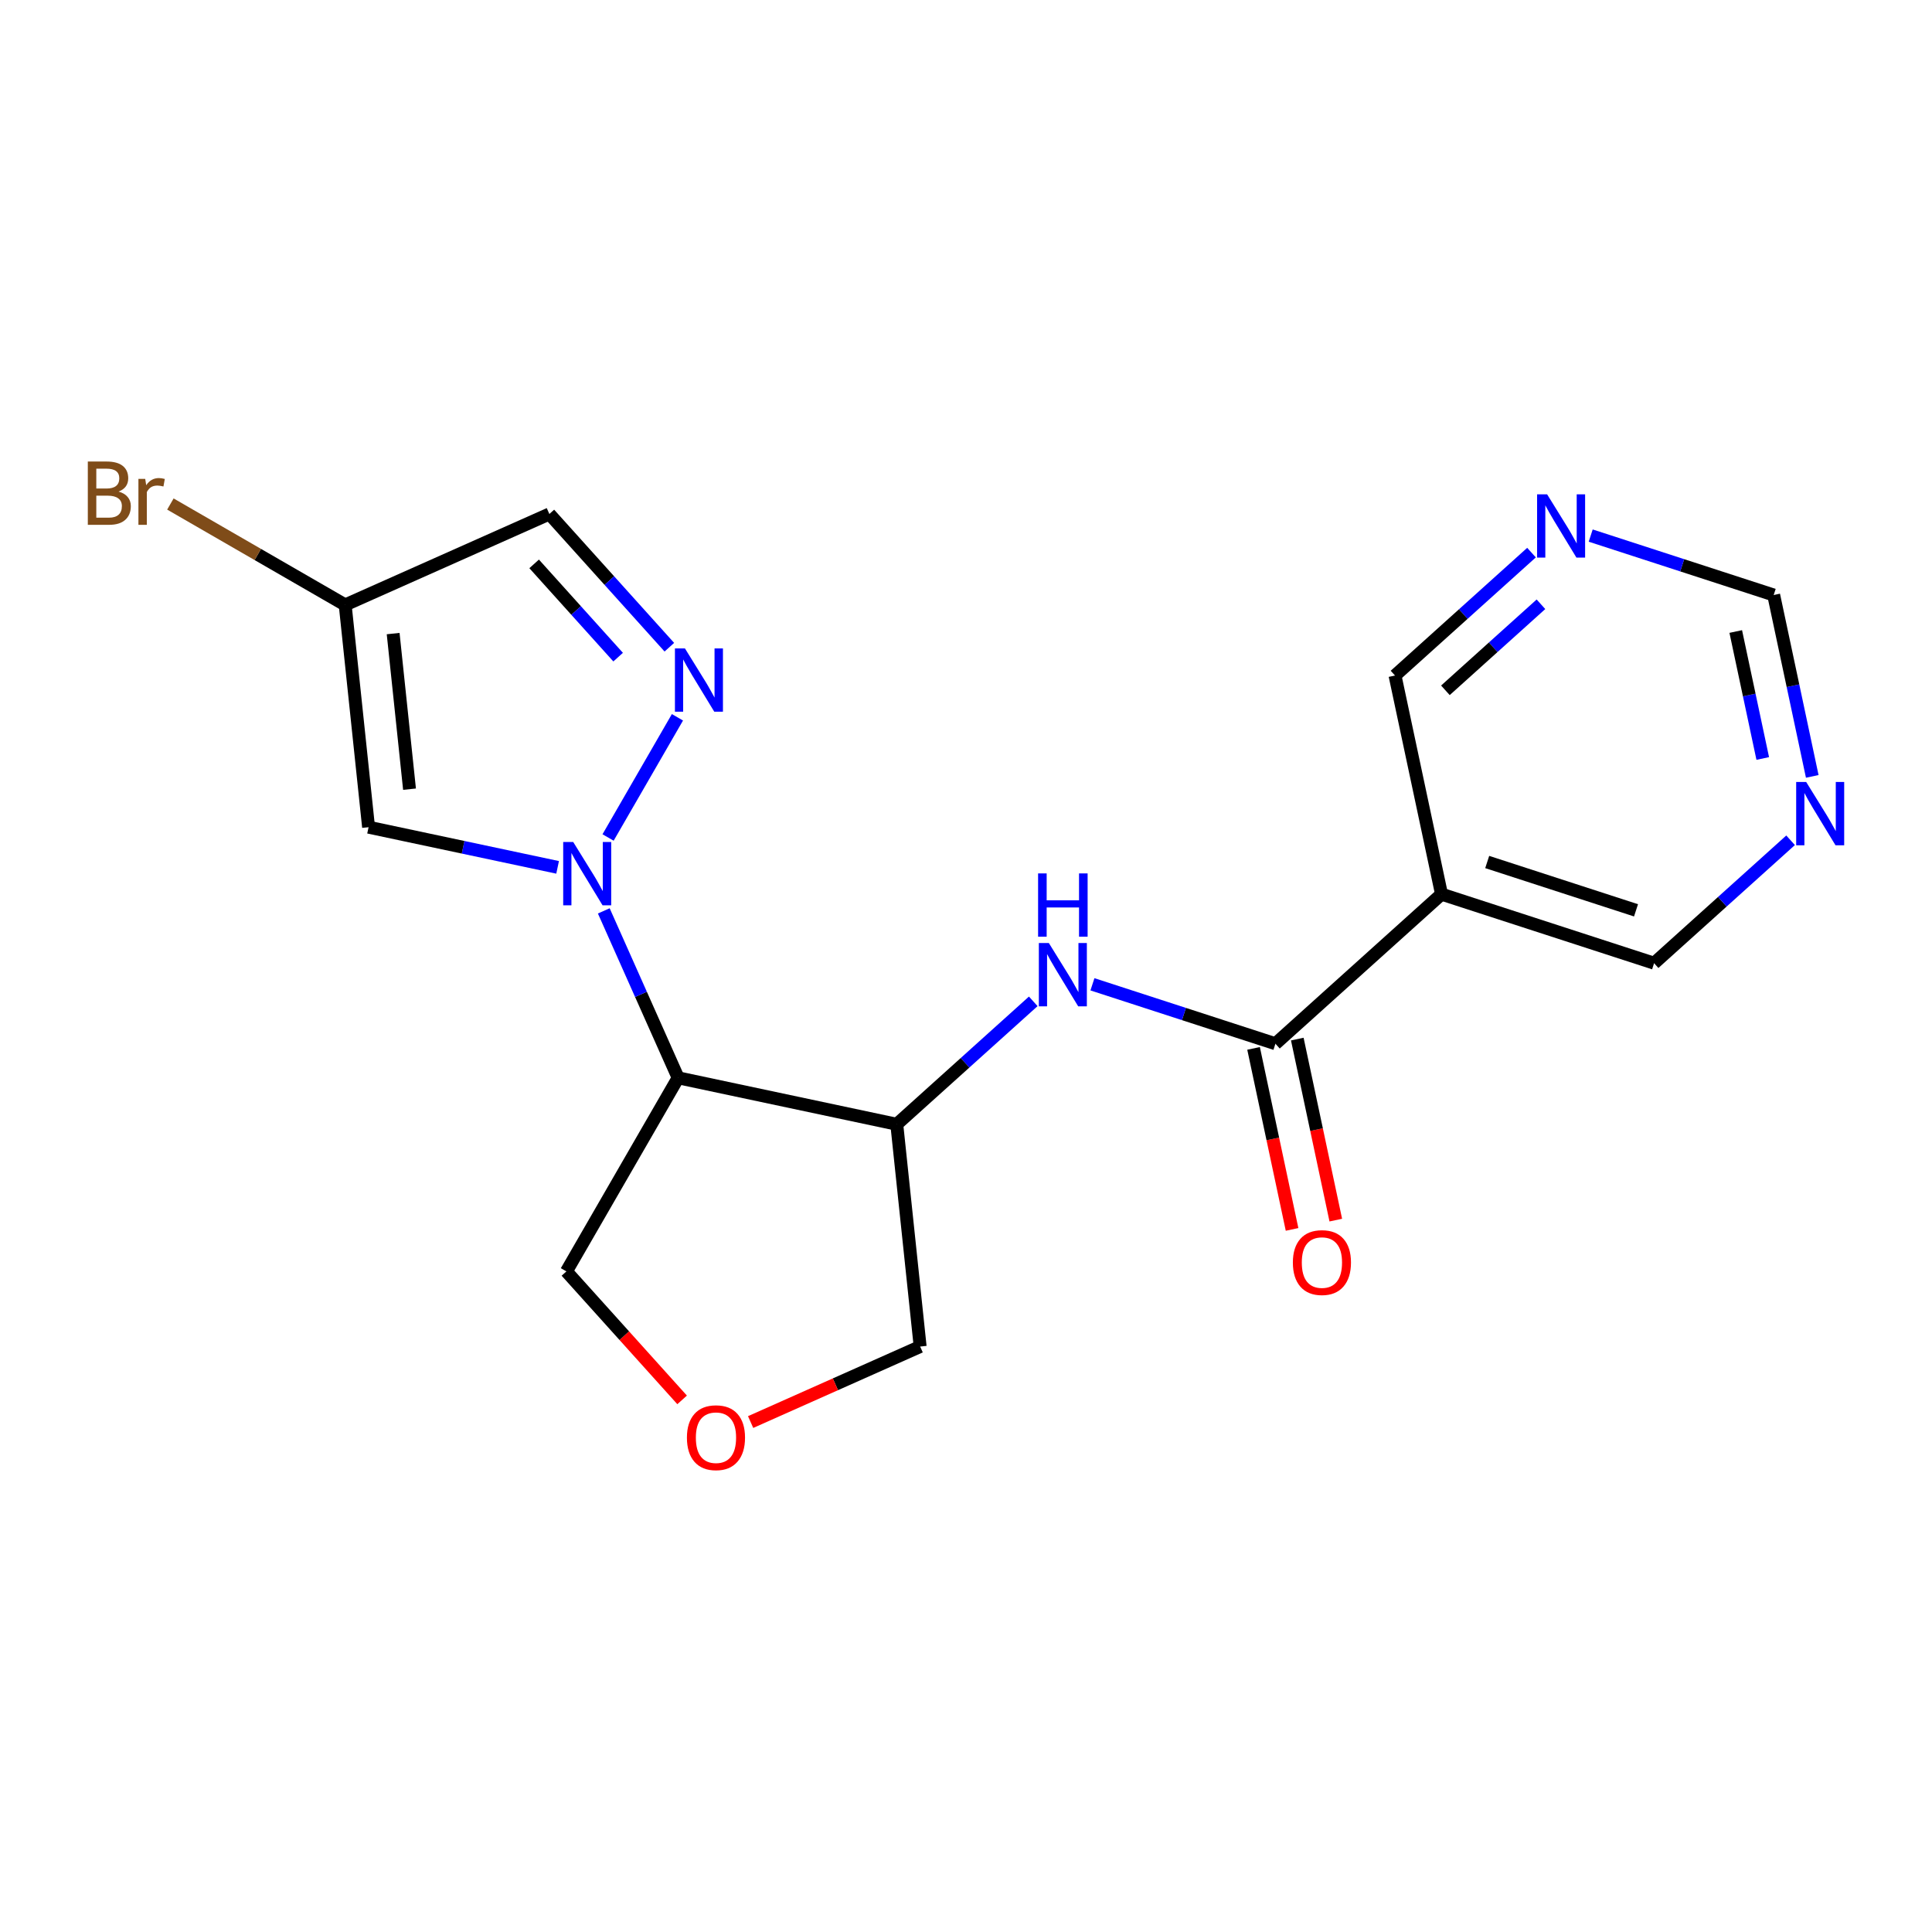 <?xml version='1.0' encoding='iso-8859-1'?>
<svg version='1.1' baseProfile='full'
              xmlns='http://www.w3.org/2000/svg'
                      xmlns:rdkit='http://www.rdkit.org/xml'
                      xmlns:xlink='http://www.w3.org/1999/xlink'
                  xml:space='preserve'
width='300px' height='300px' viewBox='0 0 300 300'>
<!-- END OF HEADER -->
<rect style='opacity:1.0;fill:#FFFFFF;stroke:none' width='300' height='300' x='0' y='0'> </rect>
<rect style='opacity:1.0;fill:#FFFFFF;stroke:none' width='300' height='300' x='0' y='0'> </rect>
<path class='bond-0 atom-0 atom-1' d='M 207.421,189.459 L 204.432,175.404' style='fill:none;fill-rule:evenodd;stroke:#FF0000;stroke-width:2.0px;stroke-linecap:butt;stroke-linejoin:miter;stroke-opacity:1' />
<path class='bond-0 atom-0 atom-1' d='M 204.432,175.404 L 201.443,161.349' style='fill:none;fill-rule:evenodd;stroke:#000000;stroke-width:2.0px;stroke-linecap:butt;stroke-linejoin:miter;stroke-opacity:1' />
<path class='bond-0 atom-0 atom-1' d='M 200.631,190.902 L 197.642,176.848' style='fill:none;fill-rule:evenodd;stroke:#FF0000;stroke-width:2.0px;stroke-linecap:butt;stroke-linejoin:miter;stroke-opacity:1' />
<path class='bond-0 atom-0 atom-1' d='M 197.642,176.848 L 194.653,162.793' style='fill:none;fill-rule:evenodd;stroke:#000000;stroke-width:2.0px;stroke-linecap:butt;stroke-linejoin:miter;stroke-opacity:1' />
<path class='bond-1 atom-1 atom-2' d='M 198.048,162.071 L 183.841,157.456' style='fill:none;fill-rule:evenodd;stroke:#000000;stroke-width:2.0px;stroke-linecap:butt;stroke-linejoin:miter;stroke-opacity:1' />
<path class='bond-1 atom-1 atom-2' d='M 183.841,157.456 L 169.634,152.842' style='fill:none;fill-rule:evenodd;stroke:#0000FF;stroke-width:2.0px;stroke-linecap:butt;stroke-linejoin:miter;stroke-opacity:1' />
<path class='bond-13 atom-1 atom-14' d='M 198.048,162.071 L 223.838,138.845' style='fill:none;fill-rule:evenodd;stroke:#000000;stroke-width:2.0px;stroke-linecap:butt;stroke-linejoin:miter;stroke-opacity:1' />
<path class='bond-2 atom-2 atom-3' d='M 160.444,155.488 L 149.847,165.032' style='fill:none;fill-rule:evenodd;stroke:#0000FF;stroke-width:2.0px;stroke-linecap:butt;stroke-linejoin:miter;stroke-opacity:1' />
<path class='bond-2 atom-2 atom-3' d='M 149.847,165.032 L 139.25,174.575' style='fill:none;fill-rule:evenodd;stroke:#000000;stroke-width:2.0px;stroke-linecap:butt;stroke-linejoin:miter;stroke-opacity:1' />
<path class='bond-3 atom-3 atom-4' d='M 139.25,174.575 L 142.881,209.091' style='fill:none;fill-rule:evenodd;stroke:#000000;stroke-width:2.0px;stroke-linecap:butt;stroke-linejoin:miter;stroke-opacity:1' />
<path class='bond-19 atom-7 atom-3' d='M 105.301,167.363 L 139.25,174.575' style='fill:none;fill-rule:evenodd;stroke:#000000;stroke-width:2.0px;stroke-linecap:butt;stroke-linejoin:miter;stroke-opacity:1' />
<path class='bond-4 atom-4 atom-5' d='M 142.881,209.091 L 129.719,214.954' style='fill:none;fill-rule:evenodd;stroke:#000000;stroke-width:2.0px;stroke-linecap:butt;stroke-linejoin:miter;stroke-opacity:1' />
<path class='bond-4 atom-4 atom-5' d='M 129.719,214.954 L 116.556,220.816' style='fill:none;fill-rule:evenodd;stroke:#FF0000;stroke-width:2.0px;stroke-linecap:butt;stroke-linejoin:miter;stroke-opacity:1' />
<path class='bond-5 atom-5 atom-6' d='M 105.919,217.374 L 96.935,207.398' style='fill:none;fill-rule:evenodd;stroke:#FF0000;stroke-width:2.0px;stroke-linecap:butt;stroke-linejoin:miter;stroke-opacity:1' />
<path class='bond-5 atom-5 atom-6' d='M 96.935,207.398 L 87.951,197.422' style='fill:none;fill-rule:evenodd;stroke:#000000;stroke-width:2.0px;stroke-linecap:butt;stroke-linejoin:miter;stroke-opacity:1' />
<path class='bond-6 atom-6 atom-7' d='M 87.951,197.422 L 105.301,167.363' style='fill:none;fill-rule:evenodd;stroke:#000000;stroke-width:2.0px;stroke-linecap:butt;stroke-linejoin:miter;stroke-opacity:1' />
<path class='bond-7 atom-7 atom-8' d='M 105.301,167.363 L 99.528,154.402' style='fill:none;fill-rule:evenodd;stroke:#000000;stroke-width:2.0px;stroke-linecap:butt;stroke-linejoin:miter;stroke-opacity:1' />
<path class='bond-7 atom-7 atom-8' d='M 99.528,154.402 L 93.756,141.441' style='fill:none;fill-rule:evenodd;stroke:#0000FF;stroke-width:2.0px;stroke-linecap:butt;stroke-linejoin:miter;stroke-opacity:1' />
<path class='bond-8 atom-8 atom-9' d='M 86.586,134.683 L 71.909,131.564' style='fill:none;fill-rule:evenodd;stroke:#0000FF;stroke-width:2.0px;stroke-linecap:butt;stroke-linejoin:miter;stroke-opacity:1' />
<path class='bond-8 atom-8 atom-9' d='M 71.909,131.564 L 57.232,128.446' style='fill:none;fill-rule:evenodd;stroke:#000000;stroke-width:2.0px;stroke-linecap:butt;stroke-linejoin:miter;stroke-opacity:1' />
<path class='bond-20 atom-13 atom-8' d='M 105.193,111.382 L 94.422,130.044' style='fill:none;fill-rule:evenodd;stroke:#0000FF;stroke-width:2.0px;stroke-linecap:butt;stroke-linejoin:miter;stroke-opacity:1' />
<path class='bond-9 atom-9 atom-10' d='M 57.232,128.446 L 53.6,93.93' style='fill:none;fill-rule:evenodd;stroke:#000000;stroke-width:2.0px;stroke-linecap:butt;stroke-linejoin:miter;stroke-opacity:1' />
<path class='bond-9 atom-9 atom-10' d='M 63.59,122.543 L 61.048,98.382' style='fill:none;fill-rule:evenodd;stroke:#000000;stroke-width:2.0px;stroke-linecap:butt;stroke-linejoin:miter;stroke-opacity:1' />
<path class='bond-10 atom-10 atom-11' d='M 53.6,93.93 L 40.029,86.097' style='fill:none;fill-rule:evenodd;stroke:#000000;stroke-width:2.0px;stroke-linecap:butt;stroke-linejoin:miter;stroke-opacity:1' />
<path class='bond-10 atom-10 atom-11' d='M 40.029,86.097 L 26.457,78.263' style='fill:none;fill-rule:evenodd;stroke:#7F4C19;stroke-width:2.0px;stroke-linecap:butt;stroke-linejoin:miter;stroke-opacity:1' />
<path class='bond-11 atom-10 atom-12' d='M 53.6,93.93 L 85.305,79.811' style='fill:none;fill-rule:evenodd;stroke:#000000;stroke-width:2.0px;stroke-linecap:butt;stroke-linejoin:miter;stroke-opacity:1' />
<path class='bond-12 atom-12 atom-13' d='M 85.305,79.811 L 94.62,90.154' style='fill:none;fill-rule:evenodd;stroke:#000000;stroke-width:2.0px;stroke-linecap:butt;stroke-linejoin:miter;stroke-opacity:1' />
<path class='bond-12 atom-12 atom-13' d='M 94.62,90.154 L 103.936,100.498' style='fill:none;fill-rule:evenodd;stroke:#0000FF;stroke-width:2.0px;stroke-linecap:butt;stroke-linejoin:miter;stroke-opacity:1' />
<path class='bond-12 atom-12 atom-13' d='M 82.942,87.559 L 89.462,94.799' style='fill:none;fill-rule:evenodd;stroke:#000000;stroke-width:2.0px;stroke-linecap:butt;stroke-linejoin:miter;stroke-opacity:1' />
<path class='bond-12 atom-12 atom-13' d='M 89.462,94.799 L 95.983,102.04' style='fill:none;fill-rule:evenodd;stroke:#0000FF;stroke-width:2.0px;stroke-linecap:butt;stroke-linejoin:miter;stroke-opacity:1' />
<path class='bond-14 atom-14 atom-15' d='M 223.838,138.845 L 256.847,149.566' style='fill:none;fill-rule:evenodd;stroke:#000000;stroke-width:2.0px;stroke-linecap:butt;stroke-linejoin:miter;stroke-opacity:1' />
<path class='bond-14 atom-14 atom-15' d='M 230.933,133.851 L 254.04,141.356' style='fill:none;fill-rule:evenodd;stroke:#000000;stroke-width:2.0px;stroke-linecap:butt;stroke-linejoin:miter;stroke-opacity:1' />
<path class='bond-21 atom-19 atom-14' d='M 216.618,104.897 L 223.838,138.845' style='fill:none;fill-rule:evenodd;stroke:#000000;stroke-width:2.0px;stroke-linecap:butt;stroke-linejoin:miter;stroke-opacity:1' />
<path class='bond-15 atom-15 atom-16' d='M 256.847,149.566 L 267.444,140.022' style='fill:none;fill-rule:evenodd;stroke:#000000;stroke-width:2.0px;stroke-linecap:butt;stroke-linejoin:miter;stroke-opacity:1' />
<path class='bond-15 atom-15 atom-16' d='M 267.444,140.022 L 278.041,130.478' style='fill:none;fill-rule:evenodd;stroke:#0000FF;stroke-width:2.0px;stroke-linecap:butt;stroke-linejoin:miter;stroke-opacity:1' />
<path class='bond-16 atom-16 atom-17' d='M 281.406,120.558 L 278.412,106.475' style='fill:none;fill-rule:evenodd;stroke:#0000FF;stroke-width:2.0px;stroke-linecap:butt;stroke-linejoin:miter;stroke-opacity:1' />
<path class='bond-16 atom-16 atom-17' d='M 278.412,106.475 L 275.417,92.393' style='fill:none;fill-rule:evenodd;stroke:#000000;stroke-width:2.0px;stroke-linecap:butt;stroke-linejoin:miter;stroke-opacity:1' />
<path class='bond-16 atom-16 atom-17' d='M 273.719,117.777 L 271.622,107.919' style='fill:none;fill-rule:evenodd;stroke:#0000FF;stroke-width:2.0px;stroke-linecap:butt;stroke-linejoin:miter;stroke-opacity:1' />
<path class='bond-16 atom-16 atom-17' d='M 271.622,107.919 L 269.526,98.061' style='fill:none;fill-rule:evenodd;stroke:#000000;stroke-width:2.0px;stroke-linecap:butt;stroke-linejoin:miter;stroke-opacity:1' />
<path class='bond-17 atom-17 atom-18' d='M 275.417,92.393 L 261.21,87.778' style='fill:none;fill-rule:evenodd;stroke:#000000;stroke-width:2.0px;stroke-linecap:butt;stroke-linejoin:miter;stroke-opacity:1' />
<path class='bond-17 atom-17 atom-18' d='M 261.21,87.778 L 247.003,83.164' style='fill:none;fill-rule:evenodd;stroke:#0000FF;stroke-width:2.0px;stroke-linecap:butt;stroke-linejoin:miter;stroke-opacity:1' />
<path class='bond-18 atom-18 atom-19' d='M 237.812,85.81 L 227.215,95.354' style='fill:none;fill-rule:evenodd;stroke:#0000FF;stroke-width:2.0px;stroke-linecap:butt;stroke-linejoin:miter;stroke-opacity:1' />
<path class='bond-18 atom-18 atom-19' d='M 227.215,95.354 L 216.618,104.897' style='fill:none;fill-rule:evenodd;stroke:#000000;stroke-width:2.0px;stroke-linecap:butt;stroke-linejoin:miter;stroke-opacity:1' />
<path class='bond-18 atom-18 atom-19' d='M 239.278,93.831 L 231.86,100.511' style='fill:none;fill-rule:evenodd;stroke:#0000FF;stroke-width:2.0px;stroke-linecap:butt;stroke-linejoin:miter;stroke-opacity:1' />
<path class='bond-18 atom-18 atom-19' d='M 231.86,100.511 L 224.442,107.192' style='fill:none;fill-rule:evenodd;stroke:#000000;stroke-width:2.0px;stroke-linecap:butt;stroke-linejoin:miter;stroke-opacity:1' />
<path  class='atom-0' d='M 200.756 196.046
Q 200.756 193.686, 201.922 192.367
Q 203.088 191.048, 205.268 191.048
Q 207.447 191.048, 208.613 192.367
Q 209.78 193.686, 209.78 196.046
Q 209.78 198.434, 208.599 199.794
Q 207.419 201.141, 205.268 201.141
Q 203.102 201.141, 201.922 199.794
Q 200.756 198.448, 200.756 196.046
M 205.268 200.03
Q 206.767 200.03, 207.572 199.031
Q 208.391 198.017, 208.391 196.046
Q 208.391 194.116, 207.572 193.144
Q 206.767 192.159, 205.268 192.159
Q 203.768 192.159, 202.949 193.131
Q 202.144 194.102, 202.144 196.046
Q 202.144 198.031, 202.949 199.031
Q 203.768 200.03, 205.268 200.03
' fill='#FF0000'/>
<path  class='atom-2' d='M 162.866 146.435
L 166.087 151.641
Q 166.406 152.155, 166.92 153.085
Q 167.434 154.015, 167.462 154.07
L 167.462 146.435
L 168.767 146.435
L 168.767 156.264
L 167.42 156.264
L 163.963 150.572
Q 163.561 149.906, 163.13 149.142
Q 162.714 148.379, 162.589 148.143
L 162.589 156.264
L 161.312 156.264
L 161.312 146.435
L 162.866 146.435
' fill='#0000FF'/>
<path  class='atom-2' d='M 161.194 135.623
L 162.526 135.623
L 162.526 139.802
L 167.552 139.802
L 167.552 135.623
L 168.885 135.623
L 168.885 145.452
L 167.552 145.452
L 167.552 140.912
L 162.526 140.912
L 162.526 145.452
L 161.194 145.452
L 161.194 135.623
' fill='#0000FF'/>
<path  class='atom-5' d='M 106.665 223.239
Q 106.665 220.879, 107.831 219.56
Q 108.997 218.241, 111.177 218.241
Q 113.356 218.241, 114.522 219.56
Q 115.688 220.879, 115.688 223.239
Q 115.688 225.627, 114.508 226.987
Q 113.328 228.334, 111.177 228.334
Q 109.011 228.334, 107.831 226.987
Q 106.665 225.641, 106.665 223.239
M 111.177 227.223
Q 112.676 227.223, 113.481 226.224
Q 114.3 225.21, 114.3 223.239
Q 114.3 221.309, 113.481 220.338
Q 112.676 219.352, 111.177 219.352
Q 109.677 219.352, 108.858 220.324
Q 108.053 221.296, 108.053 223.239
Q 108.053 225.224, 108.858 226.224
Q 109.677 227.223, 111.177 227.223
' fill='#FF0000'/>
<path  class='atom-8' d='M 89.008 130.744
L 92.229 135.95
Q 92.548 136.464, 93.062 137.394
Q 93.576 138.324, 93.603 138.38
L 93.603 130.744
L 94.908 130.744
L 94.908 140.573
L 93.562 140.573
L 90.105 134.881
Q 89.702 134.215, 89.272 133.451
Q 88.855 132.688, 88.731 132.452
L 88.731 140.573
L 87.453 140.573
L 87.453 130.744
L 89.008 130.744
' fill='#0000FF'/>
<path  class='atom-11' d='M 18.412 76.331
Q 19.356 76.594, 19.828 77.177
Q 20.314 77.746, 20.314 78.593
Q 20.314 79.954, 19.439 80.731
Q 18.579 81.495, 16.94 81.495
L 13.636 81.495
L 13.636 71.666
L 16.538 71.666
Q 18.218 71.666, 19.064 72.346
Q 19.911 73.026, 19.911 74.276
Q 19.911 75.761, 18.412 76.331
M 14.955 72.777
L 14.955 75.859
L 16.538 75.859
Q 17.51 75.859, 18.009 75.47
Q 18.523 75.067, 18.523 74.276
Q 18.523 72.777, 16.538 72.777
L 14.955 72.777
M 16.94 80.384
Q 17.898 80.384, 18.412 79.926
Q 18.926 79.468, 18.926 78.593
Q 18.926 77.788, 18.357 77.386
Q 17.801 76.969, 16.732 76.969
L 14.955 76.969
L 14.955 80.384
L 16.94 80.384
' fill='#7F4C19'/>
<path  class='atom-11' d='M 22.549 74.359
L 22.702 75.345
Q 23.451 74.234, 24.673 74.234
Q 25.062 74.234, 25.589 74.373
L 25.381 75.539
Q 24.784 75.4, 24.451 75.4
Q 23.868 75.4, 23.479 75.636
Q 23.104 75.859, 22.799 76.4
L 22.799 81.495
L 21.494 81.495
L 21.494 74.359
L 22.549 74.359
' fill='#7F4C19'/>
<path  class='atom-13' d='M 106.358 100.686
L 109.579 105.892
Q 109.898 106.405, 110.412 107.335
Q 110.926 108.266, 110.953 108.321
L 110.953 100.686
L 112.258 100.686
L 112.258 110.515
L 110.912 110.515
L 107.455 104.823
Q 107.052 104.156, 106.622 103.393
Q 106.205 102.629, 106.08 102.393
L 106.08 110.515
L 104.803 110.515
L 104.803 100.686
L 106.358 100.686
' fill='#0000FF'/>
<path  class='atom-16' d='M 280.464 121.426
L 283.684 126.632
Q 284.004 127.145, 284.517 128.075
Q 285.031 129.006, 285.059 129.061
L 285.059 121.426
L 286.364 121.426
L 286.364 131.255
L 285.017 131.255
L 281.56 125.563
Q 281.158 124.896, 280.727 124.133
Q 280.311 123.369, 280.186 123.133
L 280.186 131.255
L 278.909 131.255
L 278.909 121.426
L 280.464 121.426
' fill='#0000FF'/>
<path  class='atom-18' d='M 240.235 76.757
L 243.456 81.963
Q 243.775 82.477, 244.289 83.407
Q 244.802 84.337, 244.83 84.392
L 244.83 76.757
L 246.135 76.757
L 246.135 86.586
L 244.788 86.586
L 241.332 80.894
Q 240.929 80.228, 240.499 79.464
Q 240.082 78.701, 239.957 78.465
L 239.957 86.586
L 238.68 86.586
L 238.68 76.757
L 240.235 76.757
' fill='#0000FF'/>
</svg>
